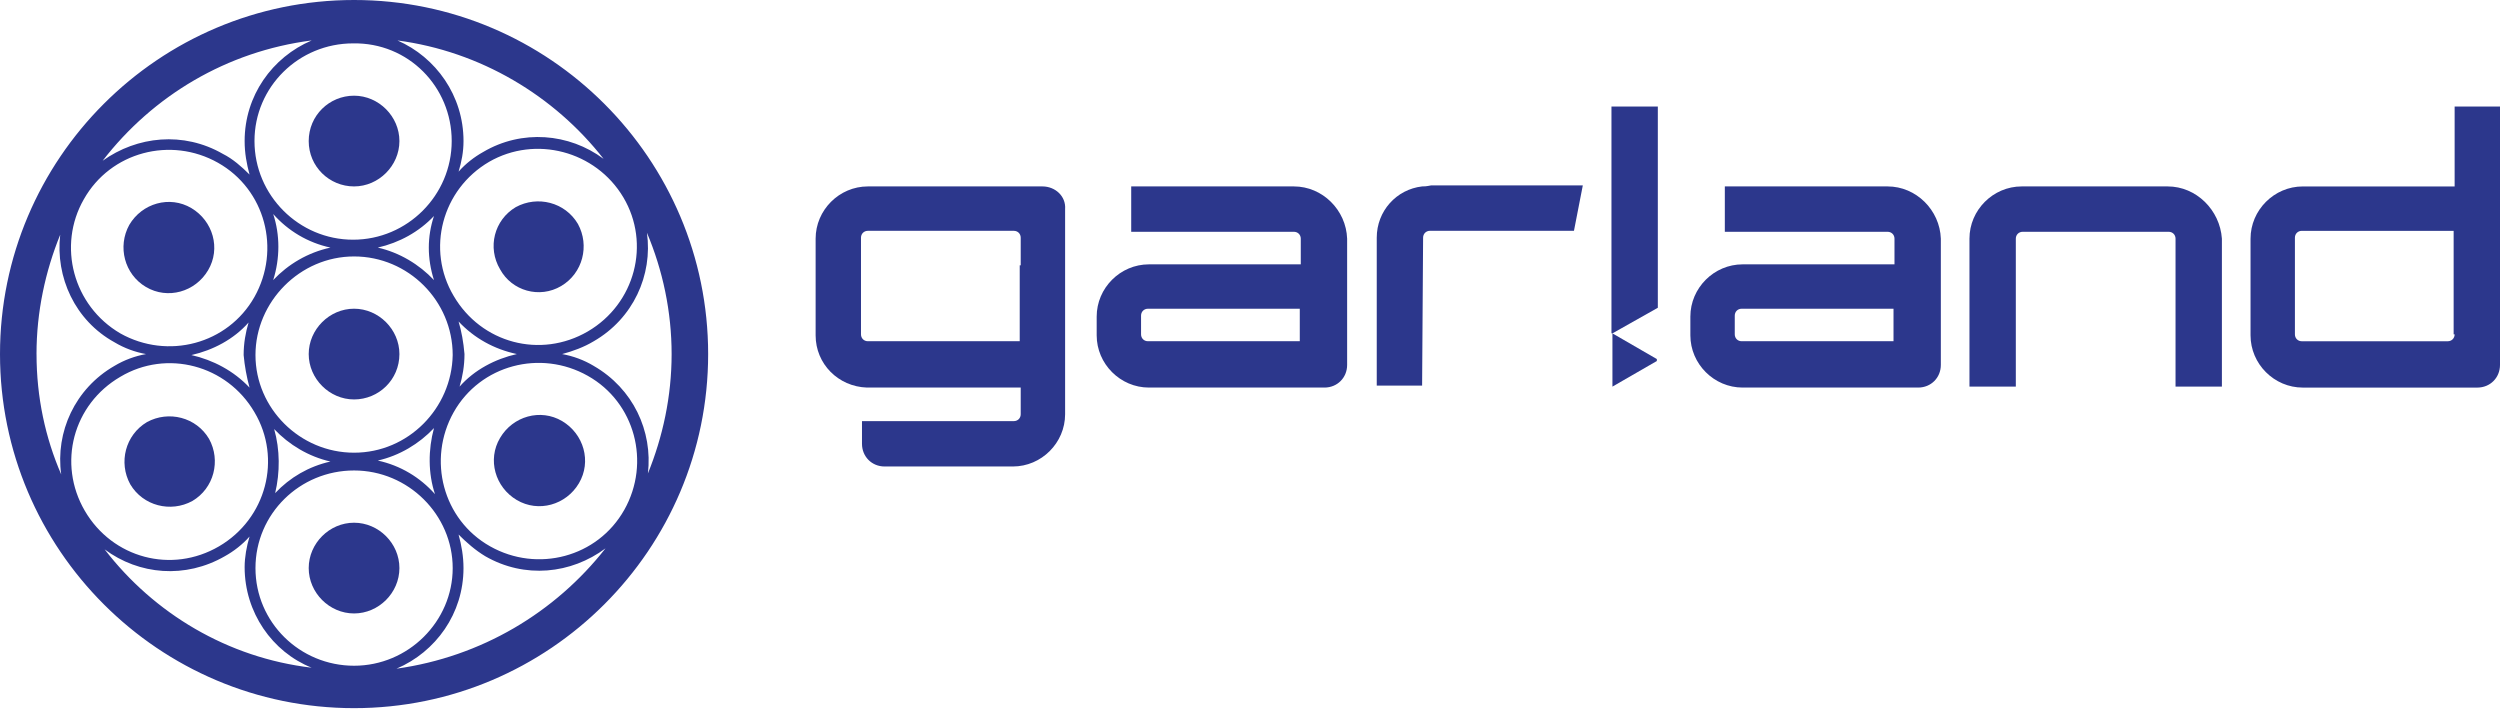 <svg width="116" height="33" viewBox="0 0 116 33" fill="none" xmlns="http://www.w3.org/2000/svg">
<g clip-path="url(#clip0_124_2)">
<path d="M18.533 16.429C18.533 15.287 17.574 14.324 16.428 14.324C15.283 14.324 14.324 15.287 14.324 16.429C14.324 17.571 15.283 18.534 16.428 18.534C17.574 18.534 18.533 17.617 18.533 16.429Z" fill="#2C378C"/>
<path d="M18.533 6.545C18.533 5.403 17.574 4.44 16.428 4.44C15.283 4.44 14.324 5.357 14.324 6.545C14.324 7.733 15.283 8.65 16.428 8.65C17.574 8.65 18.533 7.687 18.533 6.545Z" fill="#2C378C"/>
<path d="M18.533 26.359C18.533 25.213 17.574 24.254 16.428 24.254C15.283 24.254 14.324 25.213 14.324 26.359C14.324 27.504 15.283 28.464 16.428 28.464C17.574 28.464 18.533 27.504 18.533 26.359Z" fill="#2C378C"/>
<path d="M26.038 13.272C27.043 12.678 27.367 11.395 26.815 10.39C26.221 9.381 24.938 9.062 23.933 9.61C22.929 10.207 22.605 11.486 23.203 12.495C23.75 13.5 25.034 13.866 26.038 13.272Z" fill="#2C378C"/>
<path d="M8.924 23.247C9.933 22.653 10.253 21.37 9.701 20.365C9.107 19.357 7.824 19.037 6.819 19.585C5.815 20.182 5.491 21.461 6.043 22.47C6.637 23.475 7.919 23.795 8.924 23.247Z" fill="#2C378C"/>
<path d="M23.979 23.201C24.984 23.795 26.267 23.43 26.861 22.425C27.458 21.416 27.089 20.137 26.084 19.539C25.08 18.945 23.796 19.311 23.203 20.32C22.605 21.325 22.975 22.608 23.979 23.201Z" fill="#2C378C"/>
<path d="M6.774 13.317C7.783 13.911 9.062 13.545 9.655 12.54C10.253 11.532 9.884 10.253 8.879 9.655C7.874 9.061 6.591 9.427 5.998 10.436C5.445 11.44 5.769 12.724 6.774 13.317Z" fill="#2C378C"/>
<path d="M27.548 16.977C27.091 16.703 26.588 16.52 26.082 16.429C26.588 16.292 27.091 16.11 27.548 15.835C29.379 14.781 30.292 12.767 30.018 10.8C30.753 12.539 31.163 14.461 31.163 16.429C31.163 18.397 30.753 20.273 30.063 21.968C30.292 20 29.378 18.031 27.547 16.977H27.548ZM28.967 23.657C27.73 25.854 24.94 26.588 22.744 25.351C20.548 24.118 19.817 21.324 21.05 19.128C22.287 16.932 25.077 16.201 27.273 17.438C29.469 18.671 30.201 21.462 28.967 23.658V23.657ZM18.397 31.027C20.228 30.246 21.506 28.465 21.506 26.36C21.506 25.808 21.415 25.306 21.278 24.803C21.644 25.169 22.059 25.535 22.515 25.808C24.347 26.863 26.497 26.634 28.096 25.443C25.762 28.419 22.332 30.478 18.396 31.027H18.397ZM11.854 26.36C11.854 23.84 13.913 21.83 16.429 21.83C18.945 21.83 21.005 23.886 21.005 26.36C21.005 28.835 18.945 30.89 16.429 30.89C13.913 30.89 11.854 28.877 11.854 26.36ZM4.853 25.489C6.452 26.68 8.603 26.863 10.433 25.808C10.844 25.58 11.259 25.26 11.579 24.895C11.442 25.351 11.351 25.854 11.351 26.314C11.351 28.419 12.63 30.246 14.46 30.981C10.57 30.524 7.14 28.465 4.853 25.488L4.853 25.489ZM3.936 23.703C2.657 21.507 3.388 18.762 5.584 17.483C7.735 16.201 10.525 16.931 11.808 19.128C13.087 21.279 12.356 24.072 10.16 25.351C7.964 26.634 5.219 25.899 3.936 23.703ZM1.694 16.429C1.694 14.461 2.105 12.585 2.794 10.891C2.566 12.858 3.479 14.872 5.311 15.881C5.767 16.155 6.27 16.338 6.776 16.429C6.27 16.52 5.767 16.703 5.311 16.977C3.479 18.031 2.566 20.045 2.84 22.013C2.106 20.319 1.695 18.442 1.695 16.428L1.694 16.429ZM14.461 1.877C12.63 2.657 11.351 4.438 11.351 6.543C11.351 7.095 11.442 7.597 11.579 8.1C11.214 7.735 10.799 7.369 10.342 7.141C8.511 6.086 6.361 6.315 4.762 7.46C7.095 4.438 10.525 2.382 14.461 1.876L14.461 1.877ZM20.959 6.543C20.959 9.063 18.899 11.122 16.383 11.122C13.867 11.122 11.808 9.062 11.808 6.543C11.808 4.024 13.867 2.013 16.383 2.013C18.945 1.967 20.959 4.027 20.959 6.543ZM28.004 7.37C26.406 6.178 24.209 5.996 22.424 7.05C22.013 7.278 21.598 7.598 21.279 7.964C21.416 7.507 21.507 7.05 21.507 6.544C21.507 4.439 20.228 2.657 18.443 1.877C22.287 2.383 25.717 4.439 28.005 7.37L28.004 7.37ZM20.136 12.996C19.448 12.265 18.534 11.717 17.529 11.488C18.533 11.26 19.447 10.754 20.136 10.023C19.817 10.986 19.817 11.99 20.136 12.996ZM12.676 9.931C13.365 10.708 14.278 11.26 15.333 11.488C14.279 11.717 13.365 12.265 12.676 12.996C12.996 11.991 12.996 10.891 12.676 9.931ZM3.89 9.246C5.128 7.05 7.918 6.315 10.114 7.552C12.31 8.789 13.041 11.579 11.808 13.776C10.57 15.972 7.78 16.703 5.584 15.47C3.388 14.187 2.657 11.397 3.89 9.246ZM11.579 17.986C10.845 17.206 9.885 16.703 8.881 16.475C9.885 16.247 10.845 15.744 11.534 14.964C11.396 15.424 11.305 15.927 11.305 16.475C11.351 16.978 11.442 17.484 11.579 17.986ZM12.721 19.908C13.41 20.639 14.324 21.187 15.332 21.415C14.324 21.644 13.456 22.15 12.767 22.881C12.995 21.922 12.995 20.867 12.721 19.908H12.721ZM16.429 21.005C13.913 21.005 11.854 18.945 11.854 16.474C11.854 14.004 13.913 11.899 16.429 11.899C18.945 11.899 21.005 13.959 21.005 16.474C20.959 18.945 18.945 21.005 16.429 21.005ZM20.182 22.927C19.493 22.151 18.58 21.598 17.529 21.37C18.534 21.142 19.448 20.594 20.137 19.863C19.863 20.867 19.863 21.968 20.183 22.927H20.182ZM21.279 14.918C22.013 15.698 22.927 16.2 23.981 16.428C22.972 16.657 22.013 17.16 21.324 17.939C21.461 17.483 21.552 16.977 21.552 16.428C21.506 15.88 21.415 15.378 21.278 14.918H21.279ZM28.922 9.155C30.201 11.306 29.47 14.096 27.274 15.379C25.078 16.657 22.333 15.926 21.05 13.73C19.771 11.579 20.502 8.789 22.698 7.507C24.849 6.269 27.639 7.004 28.922 9.155ZM16.429 0C7.37 0 0 7.37 0 16.429C0 25.489 7.37 32.858 16.429 32.858C25.489 32.858 32.858 25.489 32.858 16.429C32.858 7.37 25.489 0 16.429 0Z" fill="#2C378C"/>
<path d="M65.986 8.65C64.794 8.787 63.881 9.792 63.881 11.029V17.892H65.986L66.032 11.029C66.032 10.847 66.169 10.709 66.351 10.709H73.032L73.442 8.604H66.397C66.168 8.65 66.077 8.65 65.986 8.65V8.65Z" fill="#2C378C"/>
<path d="M87.859 15.833H80.813C80.63 15.833 80.493 15.696 80.493 15.513V14.645C80.493 14.463 80.63 14.325 80.813 14.325H87.859V15.833ZM87.584 8.65H80.032V10.755H87.584C87.767 10.755 87.904 10.892 87.904 11.074V12.266H80.858C79.529 12.266 78.433 13.362 78.433 14.69V15.559C78.433 16.887 79.53 17.983 80.858 17.983H89.004C89.598 17.983 90.055 17.526 90.055 16.932V11.074C90.009 9.746 88.909 8.65 87.584 8.65Z" fill="#2C378C"/>
<path d="M74.772 15.468H74.817V17.939L76.877 16.751V16.66L74.817 15.468L76.923 14.28V4.943H74.772V15.468Z" fill="#2C378C"/>
<path d="M100.58 8.65H93.808C92.479 8.65 91.383 9.746 91.383 11.074V17.938H93.534V11.074C93.534 10.892 93.671 10.755 93.854 10.755H100.626C100.808 10.755 100.945 10.892 100.945 11.074V17.938H103.096V11.074C103.005 9.746 101.908 8.65 100.58 8.65Z" fill="#2C378C"/>
<path d="M113.895 15.514C113.895 15.697 113.758 15.834 113.576 15.834H106.803C106.621 15.834 106.484 15.697 106.484 15.514V11.03C106.484 10.848 106.621 10.711 106.803 10.711H113.849V15.514H113.895ZM113.895 4.943V8.651H106.849C105.521 8.651 104.425 9.748 104.425 11.076V15.56C104.425 16.888 105.521 17.984 106.849 17.984H114.949C115.543 17.984 116 17.527 116 16.93V4.943H113.895Z" fill="#2C378C"/>
<path d="M47.315 12.312V15.833H40.27C40.087 15.833 39.95 15.696 39.95 15.513V11.029C39.95 10.847 40.087 10.71 40.27 10.71H47.042C47.224 10.71 47.361 10.847 47.361 11.029V12.312H47.315ZM48.37 8.65H40.27C38.941 8.65 37.845 9.746 37.845 11.074V15.559C37.845 16.887 38.896 17.938 40.224 17.983H47.361V19.22C47.361 19.403 47.224 19.54 47.042 19.54H39.996V20.591C39.996 21.188 40.453 21.645 41.046 21.645H46.996C48.325 21.645 49.421 20.548 49.421 19.22V9.704C49.467 9.107 48.964 8.65 48.37 8.65H48.37Z" fill="#2C378C"/>
<path d="M60.31 15.833H53.265C53.082 15.833 52.945 15.696 52.945 15.513V14.645C52.945 14.463 53.082 14.325 53.265 14.325H60.31V15.833ZM60.037 8.65H52.488V10.755H60.037C60.219 10.755 60.356 10.892 60.356 11.074V12.266H53.31C51.982 12.266 50.886 13.362 50.886 14.69V15.559C50.886 16.887 51.983 17.983 53.31 17.983H61.456C62.05 17.983 62.507 17.526 62.507 16.932V11.074C62.461 9.746 61.365 8.65 60.037 8.65Z" fill="#2C378C"/>
</g>
<defs>
<clipPath id="clip0_124_2">
<rect width="116" height="32.858" fill="white"/>
</clipPath>
</defs>
</svg>
